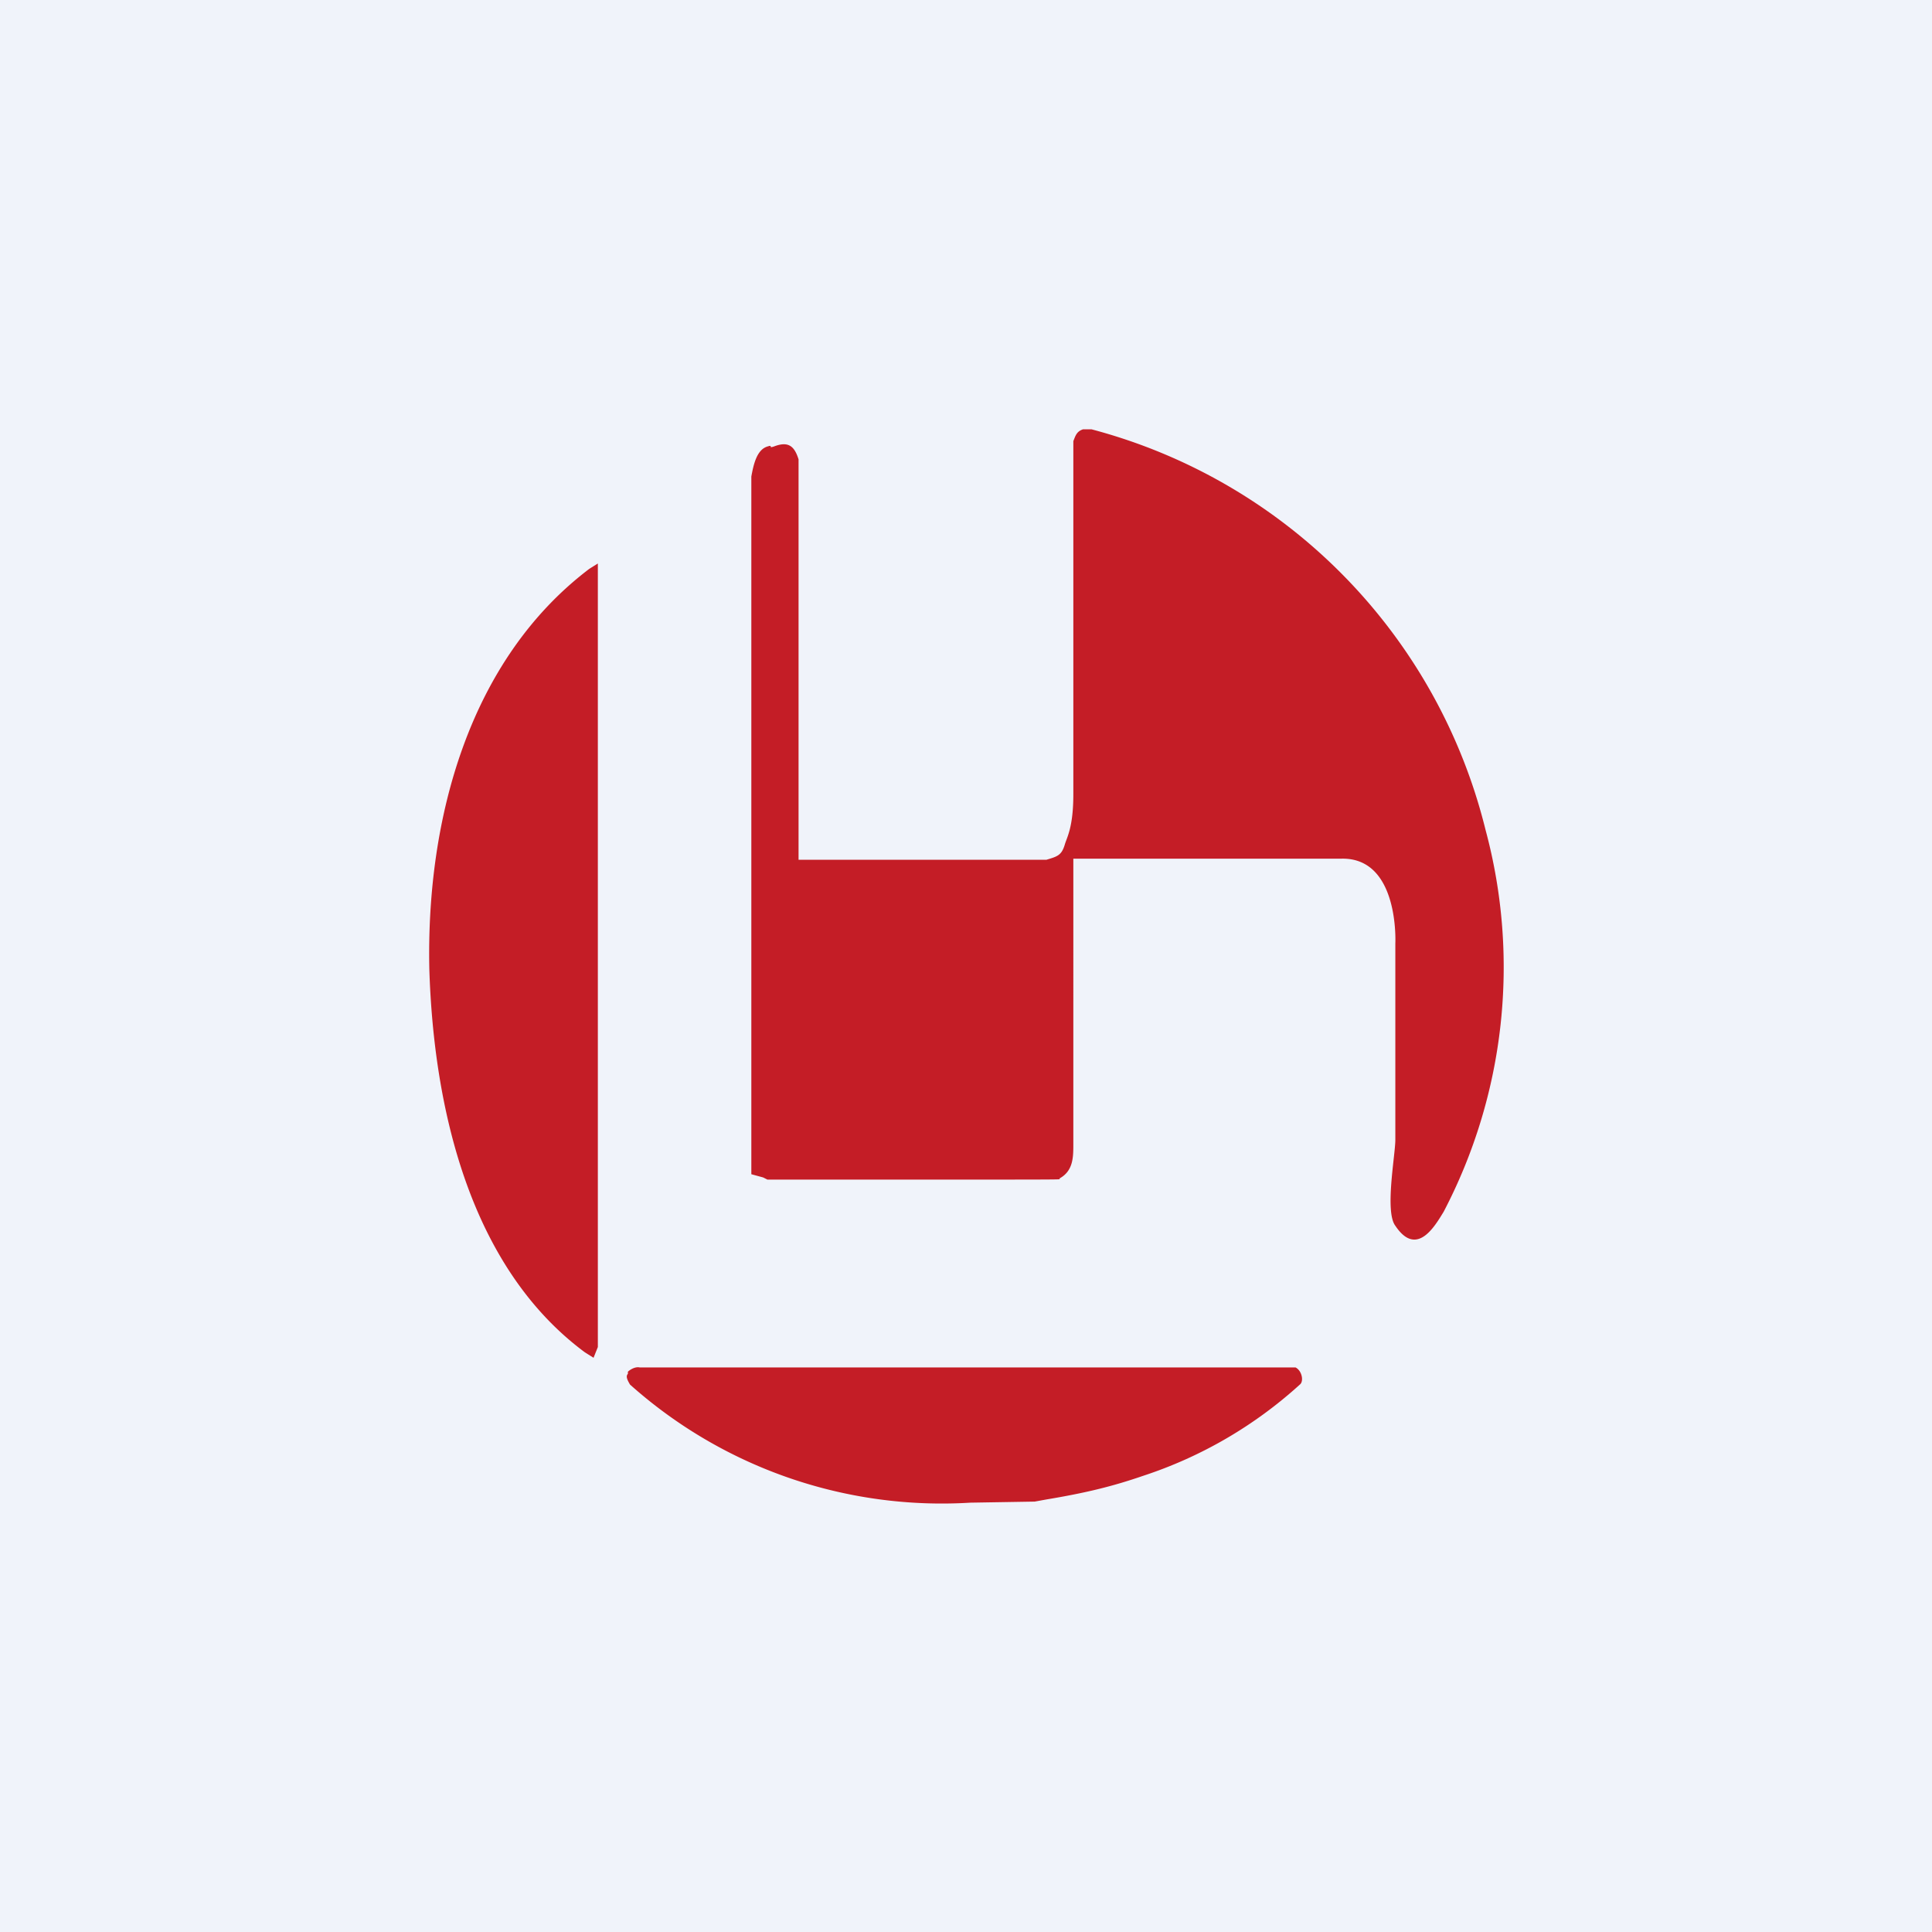 <!-- by TradingView --><svg width="18" height="18" viewBox="0 0 18 18" xmlns="http://www.w3.org/2000/svg"><path fill="#F0F3FA" d="M0 0h18v18H0z"/><path d="M10.09 4c-.06.02-.07.06-.09.11V7.4c0 .31-.06.4-.08.47-.03.1-.07.11-.17.14H7.44V4.28c-.04-.13-.1-.17-.23-.12-.06.02 0-.02-.06 0-.1.03-.13.17-.15.28v6.5l.11.03.04.02h1.5c1.46 0 1.2 0 1.22-.01.13-.07.13-.2.13-.32V8h2.5c.54-.01.5.79.5.79v1.83c0 .14-.1.67 0 .8.2.3.37 0 .45-.13a4.92 4.92 0 0 0 .39-3.56A5.13 5.13 0 0 0 10.17 4h-.08Zm-4.6 1.3C4.37 6.15 3.97 7.63 4 9.03c.04 1.28.37 2.77 1.45 3.57l.08.05.04-.1v-7.3l-.08.05Zm.36 7.5c-.02.02-.01.05.02.1A4.36 4.36 0 0 0 9.04 14l.6-.01.11-.02c.36-.06.61-.12.9-.22a4.04 4.04 0 0 0 1.46-.85c.04-.03.02-.13-.04-.16H5.96c-.05-.01-.1.03-.11.04Z" fill="#C41D26"/></svg>